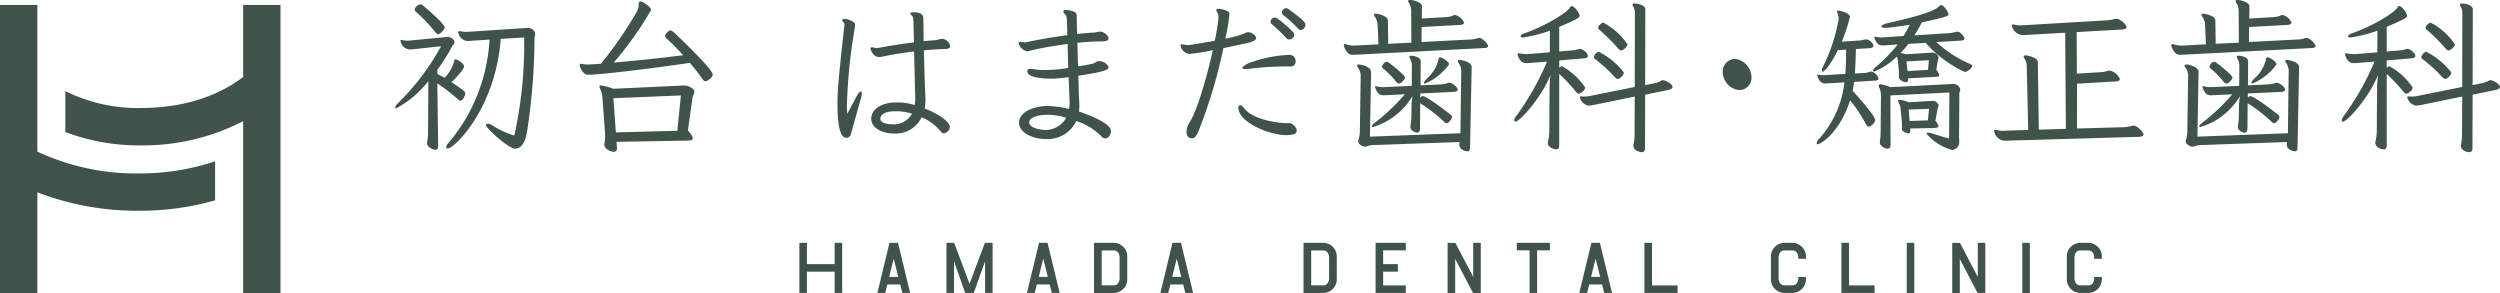 <svg xmlns="http://www.w3.org/2000/svg" width="256" height="30" viewBox="0 0 256 30"><defs><style>.a{fill:#405349}</style></defs><path class="a" d="M85.467 24.863v2.181h-2.836v-2.181h-.775v5.136h.775v-2.18h2.836v2.18h.773v-5.136zm6.047 1.622l.468 1.868h-.933zm-.429-1.622l-1.242 5.136h.8l.217-.872h1.318l.22.872h.8l-1.241-5.136zm9.769 0l-1.575 4.2-1.573-4.2h-.789v5.136h.773v-3.242l1.145 3.242h.879l1.155-3.238v3.238h.773v-5.136zm5.976 1.622l.464 1.868h-.929zm-.431-1.622l-1.241 5.136h.8l.215-.872h1.316l.22.872h.8l-1.243-5.136zm14.099 1.622l.465 1.868h-.93zm-.434-1.622l-1.242 5.136h.8l.221-.872h1.316l.216.872h.8l-1.241-5.136zm20.796 0v5.136h3.094v-.775h-2.318v-1.405h1.506v-.775h-1.506v-1.407h2.318v-.774zm9.995 0v3.493l-1.826-3.479-.793-.008v5.134h.776v-3.486L150.838 30h.791v-5.137zm4.463 0v.774h1.308v4.362h.776v-4.362h1.309v-.774zm8.072 1.622l.468 1.868h-.933zm-.428-1.622l-1.243 5.136h.8l.217-.872h1.32l.217.872h.8l-1.242-5.136zm5.423 0v5.136h3.4v-.775h-2.618v-4.361zm20.176 0v5.136h3.393v-.775h-2.619v-4.361zm6.687.001h.775V30h-.775zm7.275-.001v3.493l-1.822-3.479-.793-.008v5.134h.775v-3.486l1.818 3.482h.793v-5.136zm4.561.001h.773V30h-.773zm-93.029.001h-2.027v5.136h2.027a1.4 1.4 0 001.375-1.48v-2.176a1.4 1.4 0 00-1.375-1.48m.59 3.652c0 .008-.006.7-.59.7h-1.242v-3.568h1.242c.584 0 .59.687.59.7zm20.862-3.652h-2.026v5.136h2.027a1.4 1.4 0 001.375-1.48v-2.176a1.4 1.4 0 00-1.375-1.48m.59 3.652c0 .008-.006.7-.59.7h-1.242v-3.568h1.242c.584 0 .59.687.59.7zm47.458-3.652h-.835a1.4 1.4 0 00-1.376 1.481v2.172a1.4 1.4 0 001.376 1.48h.835a1.406 1.406 0 001.373-1.48v-.155h-.784v.155c0 .008-.006.7-.589.7h-.835c-.585 0-.592-.687-.592-.7v-2.172c0-.009.007-.7.592-.7h.835c.583 0 .589.687.589.7v.155h.784v-.155a1.406 1.406 0 00-1.373-1.481m30.887 1.635h.784v-.155a1.4 1.4 0 00-1.375-1.48h-.835a1.406 1.406 0 00-1.375 1.48v2.172a1.405 1.405 0 001.375 1.48h.835a1.4 1.4 0 001.375-1.48v-.155h-.784v.155c0 .008-.007.7-.59.7h-.835c-.584 0-.59-.687-.59-.7v-2.172c0-.009.006-.7.59-.7h.835c.583 0 .59.687.59.7zM24.901.502v7.377c-1.781 1.374-5.14 3.183-10.547 3.183a16.671 16.671 0 01-7.662-1.73v4.187a21.141 21.141 0 007.662 1.368 22.364 22.364 0 0010.542-2.478V30h3.824V.502z"/><path class="a" d="M3.825 15.524V.503H0v29.5h3.825V19.694a28.426 28.426 0 0010.534 1.886 28.056 28.056 0 007.668-1.064v-4a24.094 24.094 0 01-7.668 1.243 23.848 23.848 0 01-10.534-2.235m40.04-7.219a10.292 10.292 0 01-3.321 2.8.079.079 0 01-.084-.083.857.857 0 01.267-.433 24.791 24.791 0 004.44-5.854l-2.788.3a3.937 3.937 0 01-.4.033 1.035 1.035 0 01-.968-.9c0-.05.017-.084.084-.084a.178.178 0 01.079.015 2.234 2.234 0 00.818.05l3.622-.35a1.462 1.462 0 01.25-.016c.317 0 .684.3.684.533 0 .167-.167.284-.234.4a18.953 18.953 0 01-1.536 2.435v.417c.234.133.534.267.751.4a3.95 3.95 0 00.985-1.718c0-.116.033-.167.118-.167.233 0 .884.4.884.734 0 .3-1 1.334-1.284 1.6 1.3.851 1.418.984 1.418 1.168 0 .133-.234.733-.5.733a.378.378 0 01-.234-.133 19.749 19.749 0 00-2.133-1.646l.083 6.4c0 .283-.1.4-.267.4-.267 0-.868-.267-.868-.667a.674.674 0 01.017-.184 4.551 4.551 0 00.084-.95zm1-4.8c-.117 0-.2-.1-.317-.25a17.329 17.329 0 00-1.968-2.056.315.315 0 01-.117-.217c0-.267.435-.534.568-.534a.481.481 0 01.3.134c.735.617 2.2 1.884 2.2 2.251 0 .117-.083.234-.267.417a.68.68 0 01-.4.25m6.409.484c-.534 7.121-4.74 11.225-5.44 11.225a.137.137 0 01-.15-.134.879.879 0 01.284-.484 17.839 17.839 0 004.157-10.538l-1.769.117c-.183.016-.351.033-.485.033a1.051 1.051 0 01-.917-.767.487.487 0 01-.033-.133c0-.084.05-.117.133-.117a.323.323 0 01.121.013 2.122 2.122 0 00.567.067c.1 0 .184-.017.284-.017l5.858-.384h.184a.7.7 0 01.734.618c0 .167-.067.316-.067.416a63.633 63.633 0 01-.768 9.59c-.218 1.384-.768 1.734-1.219 1.734-.684 0-2.987-2.118-2.987-2.418 0-.084.067-.133.183-.133a.829.829 0 01.435.15 9.95 9.95 0 002.136 1.017.178.178 0 00.083.017c.033 0 .05 0 .067-.033a.128.128 0 00.033-.083 43.346 43.346 0 00.977-9.904zm8.27 2.554a3.3 3.3 0 00.718.067c.118 0 .234-.017.318-.017.35-.016.634-.033.967-.067a41.735 41.735 0 003.689-5.355 1.7 1.7 0 00.167-.733c0-.184.067-.284.2-.284.2 0 1.068.55 1.068.884a35.264 35.264 0 01-3.822 5.371 163.33 163.33 0 007.109-.751 28.21 28.21 0 00-1.7-1.718.342.342 0 01-.15-.267c0-.15.317-.55.551-.55.1 0 .2.067.35.2.568.517 3.973 3.786 3.973 4.3 0 .317-.551.7-.718.7-.133 0-.234-.084-.334-.233a25.11 25.11 0 00-1.286-1.651c-4.022.6-9.2 1.217-10.365 1.217a.627.627 0 01-.383-.083 1.51 1.51 0 01-.534-.918c0-.083.033-.116.117-.116zm3.589 7.988l.05.65v.034a.32.32 0 01-.351.334c-.3 0-.952-.3-.952-.734 0-.034.017-.084.017-.117a4.34 4.34 0 00.067-.8 3.435 3.435 0 00-.017-.417l-.25-3.386a2.509 2.509 0 00-.234-.984.648.648 0 01-.083-.233c0-.083.05-.117.166-.117a5.242 5.242 0 011.252.334l7.194-.334h.15c.267 0 .968.267.968.667 0 .184-.167.35-.183.5l-.485 3.435c.351.4.5.651.5.817 0 .15-.167.2-.384.217zm6.593-4.753l-6.911.284.251 3.5 6.292-.167zm18.117-.133c.116-.15.234-.267.317-.267.067 0 .1.05.1.167a1.6 1.6 0 01-.05.333c-.1.4-.868 3.086-1.068 3.836a.471.471 0 01-.484.4c-.534 0-.9-.884-.9-3.535 0-.517.017-.884.017-.917.084-1.768.668-6.838.7-7.088a.555.555 0 00-.067-.25c-.05-.067-.167-.15-.167-.25 0-.017.017-.033.017-.051.016-.05.1-.083.2-.083.35 0 1 .25 1.084.483a.334.334 0 01.016.134c0 .1-.016.2-.032.35a54.153 54.153 0 00-.8 7.872c0 .317.016.617.033.884.434-.767.969-1.852 1.085-2.018m3.772 4.036c-1.469 0-2.4-.684-2.4-1.518v-.016c.016-1.184 1.485-1.651 2.42-1.651h.2a5.908 5.908 0 011.836.267 4.789 4.789 0 00.05-.684v-.217c-.033-.767-.067-2.785-.117-4.586-1.119.133-2.187.3-3.105.5a2.584 2.584 0 01-.484.067c-.652 0-.884-.834-.884-.867a.124.124 0 01.083-.116.149.149 0 01.083-.017c.133 0 .3.084.4.084.051 0 .284-.033.351-.033.917-.184 2.22-.384 3.538-.551-.033-1.317-.05-2.352-.067-2.451-.05-.317-.3-.35-.3-.5v-.02c.016-.083.15-.116.317-.116 1.018 0 1.018.467 1.018.733 0 .151.016 1.068.033 2.235.467-.05.9-.083 1.318-.116a3.508 3.508 0 01.568-.134c.032 0 .067.017.1.017a.928.928 0 01.718.7v.067c0 .2-.217.266-.6.266-.668.017-1.369.067-2.086.134.05 1.818.1 3.886.15 4.62a3.656 3.656 0 01.016.417 5.483 5.483 0 01-.083.917c1.034.4 2.57 1.235 2.57 1.9 0 .45-.517.65-.584.65-.117 0-.251-.067-.4-.267a4.981 4.981 0 00-1.9-1.384 2.934 2.934 0 01-2.5 1.668zm-1.469-1.5c0 .384.617.551 1.235.551a2.088 2.088 0 002-1.085 5.243 5.243 0 00-1.719-.25c-.8 0-1.469.217-1.519.751zm16.996 2.066c-1.452 0-2.787-.683-2.787-1.667v-.05c.033-1.218 1.886-1.668 2.8-1.668a10.043 10.043 0 012.319.3 3.307 3.307 0 00.05-.6v-.217l-.1-2.435c-.517.067-.934.1-1.251.133-.1 0-.184.016-.268.016h-.334c-.618 0-2.371-.067-2.371-.767 0-.167.067-.233.318-.233a2.156 2.156 0 01.367.033 5.925 5.925 0 001.085.084 14.756 14.756 0 002.42-.217c-.033-.867-.05-1.7-.067-2.452-1.369.184-2.721.417-3.688.65a2.631 2.631 0 01-.467.1 1.161 1.161 0 01-.868-.833.125.125 0 01.067-.117.242.242 0 01.117-.017c.133 0 .334.05.45.05a1.467 1.467 0 00.267-.033c.952-.217 2.554-.5 4.09-.7-.033-1.634-.05-1.951-.167-2.068-.1-.1-.234-.217-.234-.35v-.017c.017-.117.117-.15.267-.15a2.348 2.348 0 01.383.05c.685.15.718.3.718.617v.083c0 .134.016.8.033 1.718.5-.067.968-.1 1.368-.133.15 0 .283-.017.4-.017.217-.017.384-.1.6-.1h.083a1.111 1.111 0 01.769.617v.067c0 .233-.267.317-.635.317a24.275 24.275 0 00-2.553.15l.067 2.4a14.442 14.442 0 001.569-.284c.249-.1.284-.217.5-.233h.067a1.064 1.064 0 01.968.534c0 .033.017.067.017.1 0 .183-.133.417-3.088.85.033 1.118.049 2.085.084 2.535a4.919 4.919 0 01.016.5 3.936 3.936 0 01-.033.634c.667.216 3.271 1.15 3.271 2 0 .333-.234.75-.584.75a.629.629 0 01-.468-.283 6.38 6.38 0 00-2.5-1.5 3.209 3.209 0 01-2.82 1.85zm.034-2.484c-.7 0-1.786.2-1.786.767 0 .551 1.068.783 1.719.783.083 0 .166-.016.233-.016a2.422 2.422 0 001.836-1.235 6.4 6.4 0 00-1.853-.3zm21.452-7.872c0 .234-.334.367-.684.467l-2.671.584a52.2 52.2 0 01-2.57 8.556c-.218.467-.351.667-.685.667-.35 0-.517-.3-.517-.684a1.647 1.647 0 01.234-.818c.817-1.184 1.836-4.686 2.454-7.522a19.931 19.931 0 01-2.387.384h-.083a1.112 1.112 0 01-.835-.834c0-.067.017-.116.084-.133a.153.153 0 01.084-.016 3.03 3.03 0 01.383.067c.084 0 .15.016.217.016.117 0 1.3-.183 2.737-.45a18.183 18.183 0 00.367-2.218c0-.067.017-.167.017-.267a.746.746 0 00-.033-.216c-.05-.15-.184-.317-.184-.434 0-.1.067-.133.2-.133.3 0 1.068.167 1.135.484v.067a18.461 18.461 0 01-.417 2.5 9.821 9.821 0 001.886-.5l.235-.117a.852.852 0 01.2-.033.908.908 0 01.834.534zm4.156 9.49c-.017.3-.234.4-.8.45-.084 0-.15.016-.234.016-1.769 0-4.94-1.317-4.94-2.818 0-.117.033-.25.2-.25.15 0 .283.184.385.3.9 1.233 3.655 1.534 4.255 1.534h.45c.217.033.685.417.685.734zm-.685-7.755a.605.605 0 01.568.65.479.479 0 01-.5.534 30.528 30.528 0 00-4.172.233 4.342 4.342 0 01-.467.033c-.184 0-.318-.033-.318-.1 0-.1.15-.233.568-.467a13.384 13.384 0 014.223-.884zm-.067-1.584a.4.4 0 01-.317-.133 15.343 15.343 0 00-1.469-1.418.321.321 0 01-.15-.267.452.452 0 01.435-.417.444.444 0 01.2.05 10.276 10.276 0 011.736 1.5.457.457 0 01.05.2.444.444 0 01-.117.317.509.509 0 01-.368.167m.9-1.1a12.691 12.691 0 00-1.536-1.4.276.276 0 01-.133-.25.482.482 0 01.433-.45.284.284 0 01.167.05c1.786 1.251 1.819 1.5 1.819 1.652 0 .133-.15.533-.484.533a.344.344 0 01-.267-.133m6.186 2.649c-.2.017-.367.017-.518.017a.7.7 0 01-.567-.167 1.865 1.865 0 01-.417-.717c0-.033-.017-.05-.017-.067a.123.123 0 01.133-.133h.067a2.818 2.818 0 00.818.15h.084l2.453-.134-.084-1.984a1.6 1.6 0 00-.3-.867.308.308 0 01-.067-.184c0-.067.05-.1.166-.1.251 0 1.252.234 1.252.684l.033 2.4 2.37-.117-.016-3.252a1.529 1.529 0 00-.267-.867.262.262 0 01-.05-.134c0-.083.067-.116.2-.116.434 0 1.218.284 1.218.617l-.015 1.284 2.52-.15a2.045 2.045 0 00.7-.167.34.34 0 01.184-.05 1.334 1.334 0 01.918.784c0 .15-.184.216-.384.233l-3.955.217-.016 1.533 4.891-.25a2.793 2.793 0 00.834-.133.724.724 0 01.184-.033c.367 0 .918.65.918.834 0 .133-.168.184-.368.2zm10.348 8.956l-8.93.316c-.366.017-.584.167-.8.167-.05 0-.65-.167-.65-.567a.749.749 0 01.033-.167 2.988 2.988 0 00.133-.817l.083-5.721a1.477 1.477 0 00-.3-.867.307.307 0 01-.067-.167c0-.083.067-.116.183-.116.234 0 1.251.216 1.251.767l-.117 6.621 9.263-.35.084-6.354a1.537 1.537 0 00-.284-.867.272.272 0 01-.067-.167c0-.084.067-.117.184-.117.217 0 1.235.217 1.235.717l-.167 8.289c0 .25-.1.35-.267.35-.217 0-.834-.167-.834-.7a.617.617 0 01.017-.167zm-4.022-4.97v.45c.1-.133.183-.183.267-.183.1 0 .717.25 2.787 1.867a.377.377 0 01.183.3c0 .2-.367.616-.517.616a.55.55 0 01-.3-.167 15.194 15.194 0 00-2.437-1.884l-.017 2.569c0 .316-.133.45-.3.45-.034 0-.685-.133-.685-.6a.619.619 0 01.017-.167 5.708 5.708 0 00.083-.918s.016-.7.016-1.15a8.8 8.8 0 01.1-.9 9.676 9.676 0 01-.635.884 7.041 7.041 0 01-3.421 2.269c-.083 0-.118-.034-.118-.084 0-.067.084-.183.267-.316a20.836 20.836 0 003.122-2.952l-1.73.083c-.15 0-.283.016-.417.016a.722.722 0 01-.5-.133 1.548 1.548 0 01-.4-.7.089.089 0 01.1-.1.179.179 0 01.083.017 2.366 2.366 0 00.584.083h.117l2.871-.133.017-2.135a1.37 1.37 0 00-.217-.684.383.383 0 01-.05-.15c0-.083.067-.116.2-.116.2 0 .967.116.967.567l-.016 2.469 2.1-.1a1.976 1.976 0 00.667-.134.5.5 0 01.167-.033c.3 0 .868.434.868.718 0 .133-.167.2-.35.216zm-2.2-1.018c-.1 0-.167-.05-.267-.167a8.363 8.363 0 00-1.319-1.351c-.083-.084-.15-.133-.15-.217 0-.016.166-.484.484-.484a.4.4 0 01.251.1c.267.2 1.635 1.251 1.635 1.518 0 .134-.366.6-.633.6m2.671 0c-.067 0-.1-.017-.1-.067 0-.084.084-.233.284-.434a3.748 3.748 0 001.2-1.934c.017-.167.067-.25.167-.25.2 0 .918.433.918.717a5.663 5.663 0 01-2.47 1.968m13.754-2.366v.767a.4.4 0 01.3-.167 6.853 6.853 0 012.35 2.167c0 .317-.484.634-.635.634-.134 0-.233-.084-.367-.267a15.653 15.653 0 00-1.6-1.7l-.051-.05v7.288c0 .316-.117.434-.3.434-.133 0-.868-.15-.868-.651a1.322 1.322 0 01.033-.233 4.951 4.951 0 00.117-1.084s.016-2.719.033-4.37c0-.5.084-1.284.084-1.284-.835 2.2-3.121 4.786-3.588 4.786-.084 0-.117-.05-.117-.133a.814.814 0 01.184-.418 27.384 27.384 0 003.17-5.6l-1.652.133a3.459 3.459 0 01-.4.017.812.812 0 01-.517-.117 1.448 1.448 0 01-.451-.767c0-.083.05-.116.133-.116a.252.252 0 01.1.016 4.112 4.112 0 00.667.067h.151l2.253-.183.017-2.218a14.537 14.537 0 01-2.754.7c-.167 0-.25-.05-.25-.133s.1-.184.317-.267c2.3-.8 4.523-2.2 4.757-2.7a.173.173 0 01.166-.117c.251 0 .8.7.8 1 0 .167-.1.284-2.086 1.134V5.27l1.2-.1a2.627 2.627 0 00.751-.133.5.5 0 01.168-.033c.283 0 .817.433.817.734 0 .133-.15.216-.367.233zm7.728 3.7l-4.072.834a4.635 4.635 0 01-.668.1 1.178 1.178 0 01-.885-.85c0-.067.049-.1.167-.1h.083a.974.974 0 00.218.016 3.353 3.353 0 00.684-.083l4.473-.9.016-7.605a1.257 1.257 0 00-.2-.684.269.269 0 01-.05-.128c0-.084.084-.133.235-.133s1.084.1 1.084.617l-.016 7.739 1-.2a1.962 1.962 0 00.617-.233.375.375 0 01.217-.067c.218 0 .969.384.969.7 0 .133-.167.233-.368.284l-2.436.5-.017 5.521c0 .25-.133.366-.334.366-.217 0-.851-.183-.851-.633a1.5 1.5 0 01.033-.251 5.329 5.329 0 00.084-1.067zm-2.1-2.051a13.7 13.7 0 00-1.9-1.735c-.118-.084-.184-.15-.184-.233 0-.2.3-.567.5-.567a7.4 7.4 0 012.57 2.118c0 .233-.4.667-.6.667-.118 0-.234-.083-.385-.25m.718-2.669c-.1 0-.217-.084-.35-.233a17.32 17.32 0 00-1.837-1.835c-.116-.1-.183-.184-.183-.267 0-.184.367-.517.534-.517a6.847 6.847 0 012.47 2.218c0 .267-.45.634-.634.634m10.398 2.287a1.277 1.277 0 011.335-1.418 1.932 1.932 0 011.6 1.818 1.249 1.249 0 01-1.318 1.368 1.888 1.888 0 01-1.619-1.768m13.444.934a7.793 7.793 0 01-.15.9c.851.95 2.319 2.6 2.319 3.035a.968.968 0 01-.668.65c-.133 0-.217-.133-.334-.35a14.4 14.4 0 00-1.569-2.352c-1.135 3.486-3.121 4.5-3.3 4.5a.119.119 0 01-.133-.116.8.8 0 01.25-.433 10.336 10.336 0 002.6-5.787l-1.7.1c-.1 0-.2.016-.284.016-.45 0-.635-.367-.768-.7a.827.827 0 01-.033-.133c0-.067.033-.083.084-.083a.427.427 0 01.134.016 2.34 2.34 0 00.467.05c.083 0 .166-.017.25-.017l1.936-.116c.067-.718.084-1.535.084-2.485l-.835.05c-.6 1.2-1.318 2.2-1.551 2.2-.067 0-.1-.05-.1-.133a.809.809 0 01.1-.333 17.392 17.392 0 001.6-4.786.657.657 0 00.016-.184 1.445 1.445 0 00-.15-.65.1.1 0 01-.016-.067c0-.05.032-.084.15-.084.317 0 1.185.284 1.185.634a19.422 19.422 0 01-.835 2.535l1.719-.116a2.243 2.243 0 00.534-.084 1.164 1.164 0 01.217-.033.891.891 0 01.769.634c0 .167-.15.25-.4.267l-1.4.084c-.017.95-.05 1.767-.1 2.5l1.019-.05a1.989 1.989 0 00.517-.117.488.488 0 01.151-.033 1.08 1.08 0 01.734.734c0 .133-.117.183-.334.2zm5.541-.367v.067c0 .216-.067.333-.234.333-.183 0-.718-.184-.718-.584v-.083a1.366 1.366 0 00.016-.25 1.762 1.762 0 00-.016-.267l-.084-.884a2.659 2.659 0 00-.117-.567 7.13 7.13 0 01-2.32 1.535c-.083 0-.133-.033-.133-.1a.591.591 0 01.251-.334 16.668 16.668 0 002.286-2.335l-1.2.084a3.021 3.021 0 01-.35.016c-.267 0-.551-.05-.818-.684a.208.208 0 01-.017-.1c0-.067.034-.1.117-.1a.422.422 0 01.133.016 2.267 2.267 0 00.484.05c.084 0 .184-.017.284-.017l1.953-.133a13.078 13.078 0 00.65-1.145c-.752.116-1.486.216-2.253.3-.084 0-.168.016-.235.016-.283 0-.417-.067-.417-.15 0-.1.2-.233.567-.317 4.59-1.034 5.057-1.468 5.391-1.8a.208.208 0 01.151-.067c.317 0 .768.8.768.934 0 .167-.1.267-2.737.834a12.8 12.8 0 01-.768 1.334l3.588-.233a3.1 3.1 0 00.618-.117.716.716 0 01.183-.033c.385 0 .752.6.752.7 0 .15-.167.2-.367.217l-2.521.15a12.03 12.03 0 003.4 2.218c.184.084.284.15.284.25a1.224 1.224 0 01-.752.6 11.949 11.949 0 01-4.022-2.985l-1.769.1a10.558 10.558 0 01-.8.934 3.706 3.706 0 01.551.133l2.586-.167h.15a.651.651 0 01.6.5 1.249 1.249 0 01-.067.234l-.168 1.034a1.077 1.077 0 01.3.533c0 .15-.184.167-.467.184zm4.222 1.451l-6.041.3.016 5.037c0 .232-.083.416-.3.416-.284 0-.8-.267-.8-.651 0-.05.017-.1.017-.15a6.913 6.913 0 00.067-1.034l.033-3.5a2.121 2.121 0 00-.166-.9.5.5 0 01-.067-.234c0-.083.05-.133.166-.133a4.154 4.154 0 011.036.3l6.225-.317h.2a.706.706 0 01.735.584c0 .133-.1.233-.1.333l-.033 4.452c0 .2.016.368.016.534a.8.8 0 01-.735.851 5.484 5.484 0 01-2.62-1.668c0-.067.067-.1.184-.1a1.371 1.371 0 01.45.084c.65.2 1.152.383 1.686.5zm-4.022 3.686l.016.117v.116c0 .167-.033.267-.166.267-.184 0-.7-.183-.7-.467v-.067a3.3 3.3 0 00.017-.418 2.09 2.09 0 00-.017-.316l-.117-1.167a1.816 1.816 0 00-.2-.717.5.5 0 01-.067-.184c0-.067.05-.1.167-.1a3.166 3.166 0 01.935.25l2.236-.134c.084 0 .15-.016.2-.016a.642.642 0 01.618.484c0 .1-.084.184-.1.267l-.233 1.3c.217.267.317.434.317.533 0 .151-.183.184-.485.2zm1.92-6.988l-2.287.117.1.984 2.1-.116zm.016 4.97l-2.086.083.1 1.167 1.869-.067zm8.334 3.253c-.217 0-.4.017-.55.017a1.157 1.157 0 01-1.119-1.018.088.088 0 01.1-.1.329.329 0 01.117.016 3.278 3.278 0 00.734.084c.118 0 .235-.017.368-.017l2.173-.067-.15-6.488a1.422 1.422 0 00-.251-.85.354.354 0 01-.067-.184c0-.083.067-.116.184-.116.283 0 1.269.25 1.269.667l.1 6.938 2.77-.084-.067-9.84-3.822.217c-.184.016-.351.016-.5.016a1.153 1.153 0 01-1.135-.984.089.089 0 01.1-.1.33.33 0 01.117.016 2.757 2.757 0 00.635.084c.1 0 .2-.017.317-.017l8.5-.5a3.959 3.959 0 00.834-.134.858.858 0 01.218-.033c.334 0 1.018.6 1.018.867 0 .15-.2.217-.434.234l-4.673.267.017 4.253 2.236-.134a3.366 3.366 0 00.9-.133.513.513 0 01.217-.05 1.471 1.471 0 011.052.867c0 .167-.184.233-.418.25l-3.972.234.005 4.587 4.757-.133a3.211 3.211 0 00.834-.134.752.752 0 01.184-.033c.417 0 1.034.717 1.034.9 0 .167-.183.234-.417.251zm17.983-8.807c-.2.017-.367.017-.518.017a.7.7 0 01-.567-.167 1.865 1.865 0 01-.417-.717c0-.033-.017-.05-.017-.067a.123.123 0 01.134-.133h.067a2.818 2.818 0 00.818.15h.084l2.453-.134-.084-1.984a1.6 1.6 0 00-.3-.867.308.308 0 01-.067-.184c0-.067.05-.1.166-.1.251 0 1.252.234 1.252.684l.033 2.4 2.37-.117-.016-3.252a1.528 1.528 0 00-.267-.867.262.262 0 01-.05-.134c0-.083.067-.116.2-.116.434 0 1.218.284 1.218.617l-.016 1.284 2.52-.15a2.044 2.044 0 00.7-.167.34.34 0 01.184-.05 1.334 1.334 0 01.918.784c0 .15-.184.216-.384.233l-3.955.217-.018 1.533 4.891-.25a2.793 2.793 0 00.834-.133.723.723 0 01.184-.033c.367 0 .918.65.918.834 0 .133-.168.184-.368.2zm10.348 8.956l-8.93.316c-.366.017-.584.167-.8.167-.05 0-.65-.167-.65-.567a.752.752 0 01.033-.167 2.987 2.987 0 00.133-.817l.083-5.721a1.477 1.477 0 00-.3-.867.307.307 0 01-.067-.167c0-.083.067-.116.183-.116.234 0 1.251.216 1.251.767l-.117 6.621 9.263-.35.084-6.354a1.537 1.537 0 00-.284-.867.273.273 0 01-.067-.167c0-.084.067-.117.184-.117.217 0 1.235.217 1.235.717l-.167 8.289c0 .25-.1.35-.267.35-.217 0-.834-.167-.834-.7a.616.616 0 01.017-.167zm-4.022-4.97v.45c.1-.133.183-.183.267-.183.1 0 .717.25 2.787 1.867a.378.378 0 01.183.3c0 .2-.367.616-.517.616a.55.55 0 01-.3-.167 15.194 15.194 0 00-2.437-1.884l-.017 2.569c0 .316-.133.45-.3.45-.034 0-.685-.133-.685-.6a.618.618 0 01.017-.167 5.712 5.712 0 00.083-.918s.016-.7.016-1.15a8.8 8.8 0 01.1-.9 9.676 9.676 0 01-.635.884 7.041 7.041 0 01-3.421 2.269c-.083 0-.118-.034-.118-.084 0-.067.084-.183.267-.316a20.836 20.836 0 003.125-2.953l-1.736.084c-.15 0-.283.016-.417.016a.722.722 0 01-.5-.133 1.548 1.548 0 01-.4-.7.089.089 0 01.1-.1.179.179 0 01.083.017 2.366 2.366 0 00.584.083h.116l2.871-.133.017-2.135a1.37 1.37 0 00-.217-.684.382.382 0 01-.05-.15c0-.083.067-.116.2-.116.2 0 .967.116.967.567l-.018 2.467 2.1-.1a1.976 1.976 0 00.667-.134.5.5 0 01.167-.033c.3 0 .868.434.868.718 0 .133-.167.2-.35.216zm-2.2-1.018c-.1 0-.167-.05-.267-.167a8.366 8.366 0 00-1.318-1.35c-.083-.084-.15-.133-.15-.217 0-.016.166-.484.484-.484a.4.4 0 01.251.1c.267.2 1.635 1.251 1.635 1.518 0 .134-.366.6-.634.6m2.671 0c-.067 0-.1-.017-.1-.067 0-.084.084-.233.284-.434a3.749 3.749 0 001.2-1.934c.017-.167.067-.25.167-.25.2 0 .918.433.918.717a5.663 5.663 0 01-2.47 1.968M244.4 6.188v.767a.4.4 0 01.3-.167 6.853 6.853 0 012.354 2.168c0 .317-.484.634-.635.634-.133 0-.233-.084-.367-.267a15.647 15.647 0 00-1.6-1.7l-.051-.05v7.288c0 .316-.117.434-.3.434-.133 0-.868-.15-.868-.651a1.32 1.32 0 01.033-.233 4.953 4.953 0 00.117-1.084s.016-2.719.033-4.37c0-.5.084-1.284.084-1.284-.835 2.2-3.121 4.786-3.588 4.786-.084 0-.117-.05-.117-.133a.815.815 0 01.184-.418 27.381 27.381 0 003.17-5.6l-1.652.133a3.46 3.46 0 01-.4.017.812.812 0 01-.517-.117 1.448 1.448 0 01-.451-.767c0-.083.05-.116.133-.116a.253.253 0 01.1.016 4.112 4.112 0 00.667.067h.151l2.253-.183.017-2.218a14.539 14.539 0 01-2.754.7c-.167 0-.25-.05-.25-.133s.1-.184.317-.267c2.3-.8 4.523-2.2 4.757-2.7a.173.173 0 01.163-.123c.251 0 .8.7.8 1 0 .167-.1.284-2.086 1.134V5.27l1.2-.1a2.627 2.627 0 00.751-.133.5.5 0 01.168-.033c.283 0 .817.433.817.734 0 .133-.15.216-.367.233zm7.728 3.7l-4.072.834a4.634 4.634 0 01-.668.1 1.178 1.178 0 01-.885-.85c0-.067.049-.1.167-.1h.083a.974.974 0 00.218.016 3.353 3.353 0 00.684-.083l4.473-.9.016-7.605a1.256 1.256 0 00-.2-.684.269.269 0 01-.05-.128c0-.084.084-.133.235-.133s1.084.1 1.084.617l-.016 7.739 1-.2a1.962 1.962 0 00.617-.233.375.375 0 01.217-.067c.218 0 .969.384.969.7 0 .133-.167.233-.368.284l-2.436.5-.017 5.521c0 .25-.133.366-.334.366-.217 0-.851-.183-.851-.633a1.5 1.5 0 01.033-.251 5.329 5.329 0 00.084-1.067zm-2.1-2.051a13.7 13.7 0 00-1.9-1.735c-.118-.084-.184-.15-.184-.233 0-.2.3-.567.5-.567a7.4 7.4 0 012.57 2.118c0 .233-.4.667-.6.667-.117 0-.234-.083-.385-.25m.718-2.669c-.1 0-.217-.084-.35-.233A17.311 17.311 0 00248.56 3.1c-.116-.1-.183-.184-.183-.267 0-.184.367-.517.534-.517a6.847 6.847 0 012.47 2.218c0 .267-.45.634-.634.634"/></svg>